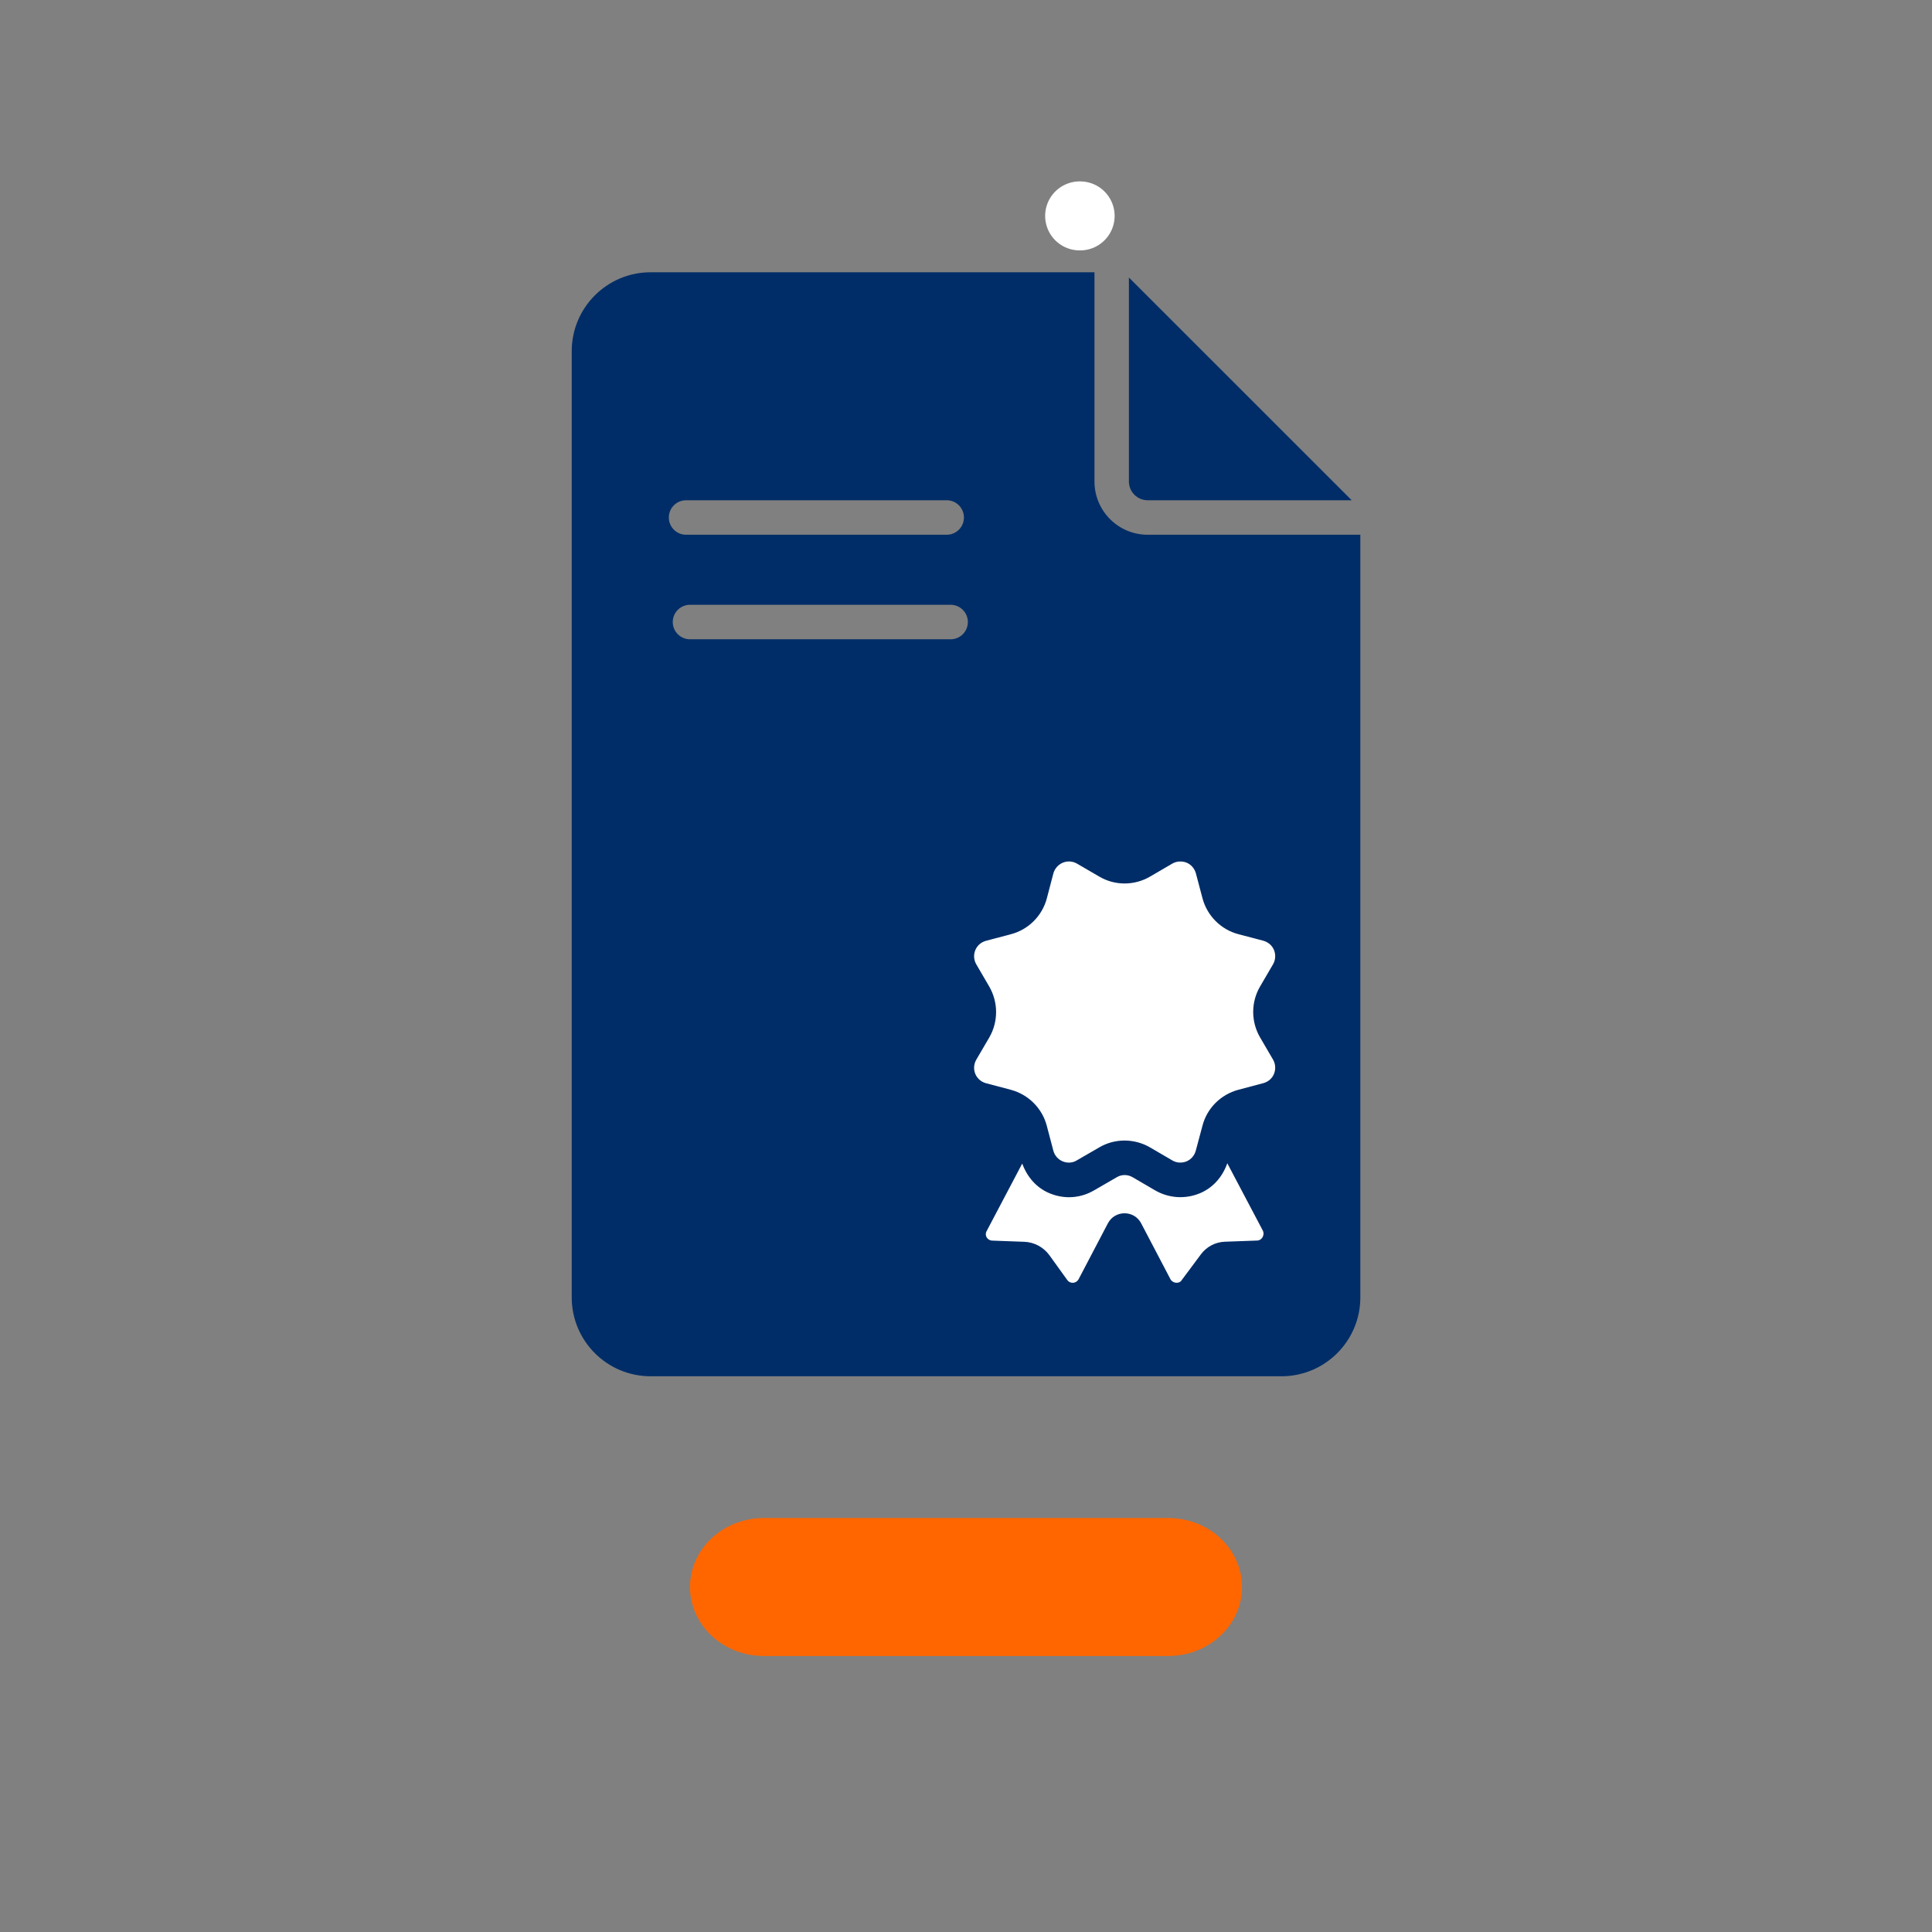 <?xml version="1.0" encoding="UTF-8"?>
<svg id="HG" xmlns="http://www.w3.org/2000/svg" viewBox="0 0 28 28">
  <rect x="0" y="0" width="28" height="28" fill="#808080" stroke="none"/>
  <defs>
    <style>
      .cls-1 {
        fill: none;
        stroke: #fff;
        stroke-linecap: round;
        stroke-miterlimit: 10;
      }

      .cls-2 {
        fill: #f60;
      }

      .cls-2, .cls-3, .cls-4 {
        stroke-width: 0px;
      }

      .cls-3 {
        fill: #fff;
      }

      .cls-4 {
        fill: #002d67;
      }
    </style>
  </defs>
  <path class="cls-2" d="M16.93,24h-5.86c-.591,0-1.07-.448-1.07-1h0c0-.552.479-1,1.07-1h5.86c.591,0,1.07.448,1.07,1h0c0,.552-.479,1-1.07,1Z"/>
  <line class="cls-1" x1="15.647" y1="3.129" x2="15.654" y2="3.129"/>
  <g>
    <path class="cls-4" d="M16.633,7.25h2.957l-3.229-3.228v2.957c0,.149.122.271.271.271Z"/>
    <path class="cls-4" d="M16.633,7.75c-.426,0-.771-.346-.771-.771v-3.033l-.147-0h-6.286c-.631,0-1.143.512-1.143,1.143v13.714c0,.631.512,1.143,1.143,1.143h9.143c.631,0,1.143-.512,1.143-1.143V7.75h-3.081ZM9.943,7.25h3.777c.138,0,.25.112.25.25s-.112.25-.25.25h-3.777c-.138,0-.25-.112-.25-.25s.112-.25.25-.25ZM13.777,9.265h-3.777c-.138,0-.25-.112-.25-.25s.112-.25.25-.25h3.777c.138,0,.25.112.25.25s-.112.25-.25.25Z"/>
  </g>
  <path class="cls-3" d="M14.649,15.794c.256.068.456.269.522.522l.095.361c.019.07.068.127.137.155.066.027.142.023.203-.015l.325-.188c.224-.132.507-.133.736,0l.322.188c.062.037.137.042.206.015.067-.028.116-.085.135-.155l.097-.362c.065-.253.265-.453.52-.521l.362-.096c.07-.019.127-.067.155-.135.027-.068.022-.144-.014-.206l-.188-.322c-.133-.228-.133-.511,0-.738l.188-.322c.036-.062.041-.138.014-.206-.028-.067-.085-.116-.155-.135l-.361-.095c-.255-.067-.454-.268-.521-.522l-.095-.359c-.02-.071-.068-.128-.136-.156-.067-.026-.143-.022-.206.014l-.322.188c-.229.134-.512.133-.737,0l-.323-.188c-.036-.021-.076-.031-.116-.031-.029,0-.06.006-.089.018-.067.028-.117.085-.137.156l-.094.359c-.067.256-.268.456-.523.522l-.359.095c-.07.019-.127.067-.155.135s-.022.143.014.206l.188.322c.132.229.132.51.001.737l-.189.323c-.036.063-.042.139-.014.206s.085.116.155.135l.36.095Z"/>
  <path class="cls-3" d="M17.386,17.295c-.211.087-.449.071-.648-.045l-.322-.188c-.072-.043-.162-.043-.232,0l-.325.188c-.113.067-.239.101-.366.101-.094,0-.188-.019-.279-.056-.193-.079-.329-.239-.399-.432l-.516.979c-.035.061.009.138.086.138l.459.017c.145.005.28.078.365.195l.258.358c.043.061.13.052.164-.009l.425-.811c.102-.195.381-.195.483,0l.425.811c.035.061.13.069.164.009l.277-.372c.082-.11.209-.177.346-.182l.467-.017c.069,0,.112-.078.087-.138l-.518-.982c-.069.195-.205.355-.4.436Z"/>
</svg>